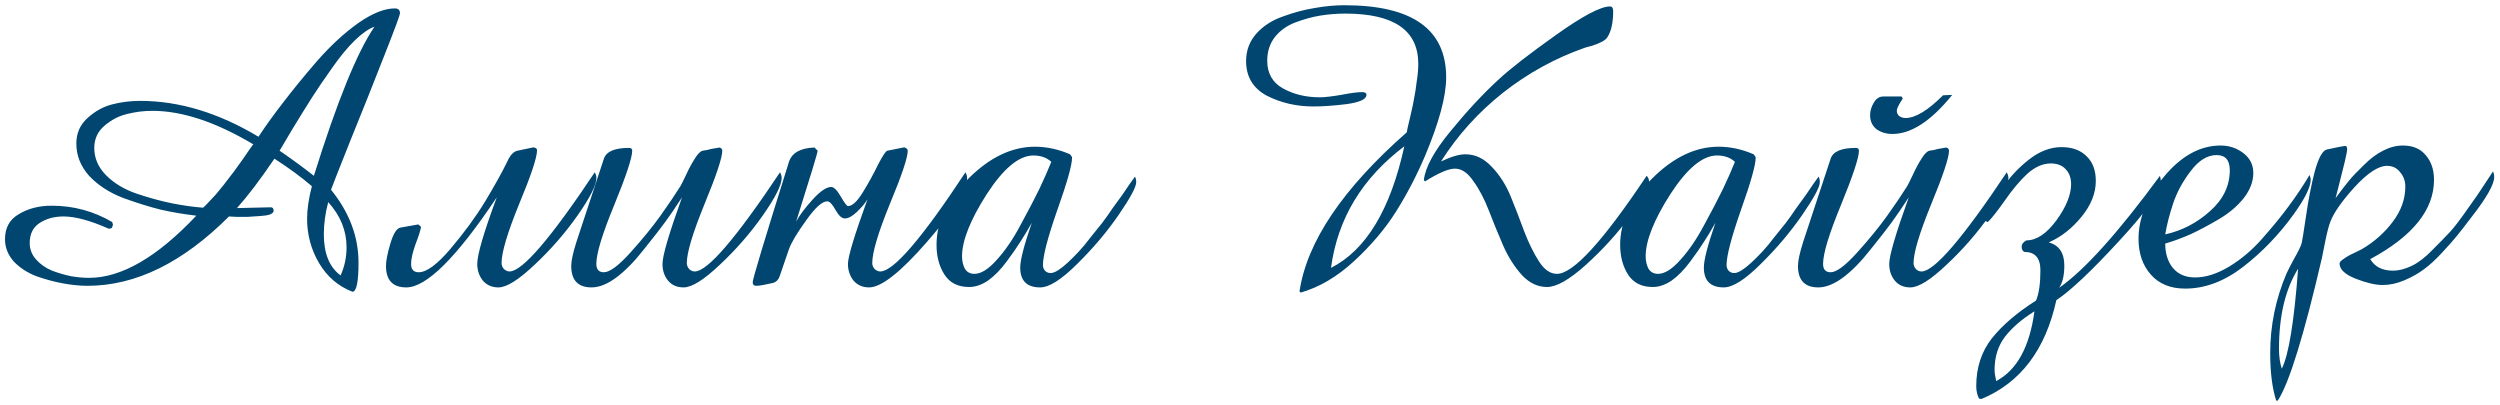 <?xml version="1.0" encoding="UTF-8"?> <svg xmlns="http://www.w3.org/2000/svg" width="414" height="67" viewBox="0 0 414 67" fill="none"><path d="M66.234 2.186C66.234 2.494 65.354 4.87 63.594 9.314C61.878 13.714 60.008 18.4 57.984 23.372C56.004 28.344 54.948 31.028 54.816 31.424C57.852 35.164 59.37 39.19 59.37 43.502C59.37 46.67 59.04 48.276 58.38 48.32C56.004 47.396 54.156 45.812 52.836 43.568C51.516 41.324 50.856 38.882 50.856 36.242C50.856 34.658 51.12 32.854 51.648 30.83C49.844 29.29 47.776 27.772 45.444 26.276C43.156 29.664 41.088 32.392 39.24 34.46C39.856 34.46 40.78 34.438 42.012 34.394C43.288 34.35 44.234 34.328 44.85 34.328C45.158 34.328 45.312 34.526 45.312 34.922C45.312 35.142 45.114 35.34 44.718 35.516C44.322 35.648 43.75 35.736 43.002 35.78C42.254 35.824 41.594 35.868 41.022 35.912C40.494 35.912 39.856 35.912 39.108 35.912L37.92 35.846C30.264 43.502 22.454 47.33 14.49 47.33C13.258 47.33 11.916 47.198 10.464 46.934C9.012 46.67 7.538 46.274 6.042 45.746C4.546 45.174 3.292 44.36 2.28 43.304C1.312 42.204 0.828 40.972 0.828 39.608C0.828 37.716 1.598 36.33 3.138 35.45C4.678 34.526 6.482 34.064 8.55 34.064C12.158 34.064 15.502 34.966 18.582 36.77L18.714 37.232L18.516 37.76L18.054 37.892C14.974 36.528 12.466 35.846 10.53 35.846C8.946 35.846 7.604 36.22 6.504 36.968C5.448 37.672 4.92 38.772 4.92 40.268C4.92 41.28 5.272 42.182 5.976 42.974C6.68 43.766 7.56 44.382 8.616 44.822C9.672 45.218 10.728 45.526 11.784 45.746C12.84 45.922 13.83 46.01 14.754 46.01C20.122 46.01 26.04 42.578 32.508 35.714C30.572 35.494 28.614 35.164 26.634 34.724C24.698 34.24 22.586 33.58 20.298 32.744C18.054 31.864 16.206 30.654 14.754 29.114C13.346 27.53 12.642 25.748 12.642 23.768C12.642 22.096 13.236 20.71 14.424 19.61C15.656 18.466 17.02 17.696 18.516 17.3C20.012 16.904 21.574 16.706 23.202 16.706C29.67 16.706 36.204 18.686 42.804 22.646C43.992 20.842 45.356 18.95 46.896 16.97C48.436 14.946 50.306 12.658 52.506 10.106C54.75 7.554 57.016 5.464 59.304 3.836C61.636 2.208 63.66 1.394 65.376 1.394C65.948 1.394 66.234 1.658 66.234 2.186ZM62.01 4.43C61.086 4.738 60.008 5.486 58.776 6.674C57.588 7.818 56.334 9.336 55.014 11.228C53.694 13.076 52.572 14.726 51.648 16.178C50.724 17.63 49.646 19.368 48.414 21.392C47.226 23.416 46.522 24.604 46.302 24.956C48.414 26.408 50.306 27.794 51.978 29.114C55.806 16.838 59.15 8.61 62.01 4.43ZM57.39 40.928C57.39 38.2 56.378 35.714 54.354 33.47C53.87 35.274 53.628 37.056 53.628 38.816C53.628 41.984 54.552 44.25 56.4 45.614C57.06 44.162 57.39 42.6 57.39 40.928ZM41.946 23.9C35.742 20.204 30.176 18.356 25.248 18.356C23.796 18.356 22.388 18.532 21.024 18.884C19.704 19.192 18.472 19.83 17.328 20.798C16.184 21.766 15.612 22.998 15.612 24.494C15.612 26.21 16.272 27.728 17.592 29.048C18.912 30.368 20.606 31.38 22.674 32.084C24.786 32.788 26.722 33.316 28.482 33.668C30.242 34.02 31.958 34.262 33.63 34.394C33.982 34.086 34.312 33.756 34.62 33.404C34.972 33.052 35.324 32.678 35.676 32.282C36.028 31.842 36.336 31.468 36.6 31.16C36.864 30.852 37.194 30.434 37.59 29.906C37.986 29.378 38.272 29.004 38.448 28.784C38.668 28.52 38.976 28.102 39.372 27.53C39.812 26.914 40.098 26.518 40.23 26.342C40.362 26.166 40.648 25.748 41.088 25.088C41.572 24.384 41.858 23.988 41.946 23.9ZM98.767 29.444C98.767 30.632 97.733 32.7 95.665 35.648C93.597 38.596 91.221 41.324 88.537 43.832C85.897 46.34 83.895 47.594 82.531 47.594C81.475 47.594 80.617 47.22 79.957 46.472C79.341 45.68 79.033 44.756 79.033 43.7C79.033 42.16 80.111 38.486 82.267 32.678C75.623 42.622 70.629 47.594 67.285 47.594C65.041 47.594 63.919 46.406 63.919 44.03C63.919 43.194 64.161 41.962 64.645 40.334C65.129 38.706 65.679 37.826 66.295 37.694L69.265 37.166L69.727 37.562C69.639 38.134 69.331 39.102 68.803 40.466C68.319 41.83 68.077 42.908 68.077 43.7C68.077 44.624 68.495 45.086 69.331 45.086C70.651 45.086 72.411 43.788 74.611 41.192C76.855 38.552 78.769 35.934 80.353 33.338C81.937 30.698 83.147 28.52 83.983 26.804C84.467 25.704 85.039 25.088 85.699 24.956L88.207 24.428C88.339 24.384 88.493 24.406 88.669 24.494C88.845 24.582 88.933 24.714 88.933 24.89C88.933 26.078 87.943 29.048 85.963 33.8C84.027 38.552 83.059 41.808 83.059 43.568C83.059 43.92 83.191 44.25 83.455 44.558C83.763 44.822 84.071 44.954 84.379 44.954C86.491 44.954 91.199 39.476 98.503 28.52C98.679 28.872 98.767 29.18 98.767 29.444ZM129.443 29.444C129.443 30.632 128.409 32.7 126.341 35.648C124.273 38.596 121.897 41.324 119.213 43.832C116.573 46.34 114.571 47.594 113.207 47.594C112.107 47.594 111.249 47.22 110.633 46.472C110.017 45.724 109.709 44.8 109.709 43.7C109.709 42.336 110.787 38.662 112.943 32.678C111.799 34.438 110.853 35.824 110.105 36.836C109.401 37.804 108.235 39.3 106.607 41.324C105.023 43.348 103.483 44.91 101.987 46.01C100.535 47.066 99.193 47.594 97.961 47.594C95.717 47.594 94.595 46.406 94.595 44.03C94.595 43.194 94.881 41.874 95.453 40.07L100.007 26.276C100.403 25.088 101.789 24.494 104.165 24.494C104.517 24.494 104.693 24.648 104.693 24.956C104.693 26.1 103.703 29.092 101.723 33.932C99.743 38.728 98.753 41.984 98.753 43.7C98.753 44.624 99.171 45.086 100.007 45.086C100.975 45.086 102.449 43.986 104.429 41.786C106.409 39.586 108.059 37.562 109.379 35.714C110.699 33.866 111.799 32.238 112.679 30.83C112.811 30.61 113.119 29.994 113.603 28.982C114.087 27.926 114.571 27.024 115.055 26.276C115.539 25.484 115.979 25.044 116.375 24.956C116.463 24.956 116.727 24.912 117.167 24.824C117.607 24.692 118.025 24.604 118.421 24.56C118.817 24.472 119.059 24.428 119.147 24.428C119.455 24.516 119.609 24.692 119.609 24.956C119.609 26.1 118.619 29.07 116.639 33.866C114.703 38.618 113.735 41.852 113.735 43.568C113.735 43.92 113.867 44.25 114.131 44.558C114.395 44.822 114.703 44.954 115.055 44.954C117.167 44.954 121.875 39.476 129.179 28.52C129.355 28.872 129.443 29.18 129.443 29.444ZM160.154 29.444C160.154 31.424 157.954 34.944 153.554 40.004C149.154 45.064 145.942 47.594 143.918 47.594C142.862 47.594 142.004 47.22 141.344 46.472C140.728 45.68 140.42 44.756 140.42 43.7C140.42 42.512 141.498 38.948 143.654 33.008C143.258 33.668 142.664 34.372 141.872 35.12C141.124 35.824 140.464 36.176 139.892 36.176C139.408 36.176 138.902 35.714 138.374 34.79C137.846 33.822 137.384 33.338 136.988 33.338C136.152 33.338 134.986 34.394 133.49 36.506C131.994 38.574 131.048 40.158 130.652 41.258L129.134 45.68C128.914 46.34 128.518 46.736 127.946 46.868C126.626 47.176 125.724 47.33 125.24 47.33C124.844 47.33 124.646 47.132 124.646 46.736C124.646 46.208 126.648 39.564 130.652 26.804C131.136 25.308 132.544 24.516 134.876 24.428L135.404 24.956C135.404 25.264 134.216 29.18 131.84 36.704C132.368 35.692 133.27 34.482 134.546 33.074C135.822 31.666 136.856 30.962 137.648 30.962C138.088 30.962 138.616 31.49 139.232 32.546C139.848 33.602 140.244 34.13 140.42 34.13C141.124 34.13 141.938 33.382 142.862 31.886C143.786 30.39 144.622 28.872 145.37 27.332C146.162 25.792 146.69 25 146.954 24.956L149.594 24.428C149.77 24.384 149.924 24.428 150.056 24.56C150.232 24.648 150.32 24.78 150.32 24.956C150.32 26.1 149.33 29.048 147.35 33.8C145.414 38.552 144.446 41.808 144.446 43.568C144.446 43.92 144.578 44.25 144.842 44.558C145.15 44.822 145.458 44.954 145.766 44.954C147.966 44.954 152.674 39.476 159.89 28.52C160.066 28.872 160.154 29.18 160.154 29.444ZM188.155 30.17C188.155 30.962 187.187 32.766 185.251 35.582C183.315 38.398 181.027 41.104 178.387 43.7C175.791 46.296 173.745 47.594 172.249 47.594C170.049 47.594 168.949 46.494 168.949 44.294C168.949 43.062 169.587 40.598 170.863 36.902C170.115 38.222 169.477 39.278 168.949 40.07C168.465 40.862 167.717 41.94 166.705 43.304C165.693 44.668 164.659 45.724 163.603 46.472C162.547 47.176 161.513 47.528 160.501 47.528C158.653 47.528 157.289 46.846 156.409 45.482C155.529 44.118 155.089 42.468 155.089 40.532C155.089 36.704 156.849 33.052 160.369 29.576C163.889 26.056 167.563 24.296 171.391 24.296C173.327 24.296 175.263 24.714 177.199 25.55L177.529 26.012V26.144C177.529 27.332 176.715 30.214 175.087 34.79C173.503 39.322 172.711 42.358 172.711 43.898C172.711 44.25 172.821 44.558 173.041 44.822C173.305 45.086 173.613 45.218 173.965 45.218C174.317 45.218 174.735 45.064 175.219 44.756C175.703 44.448 176.231 44.03 176.803 43.502C177.419 42.93 178.035 42.314 178.651 41.654C179.267 40.994 179.905 40.224 180.565 39.344C181.269 38.464 181.907 37.672 182.479 36.968C183.051 36.22 183.645 35.384 184.261 34.46C184.921 33.536 185.449 32.81 185.845 32.282C186.241 31.71 186.659 31.094 187.099 30.434C187.583 29.774 187.869 29.378 187.957 29.246C188.089 29.51 188.155 29.818 188.155 30.17ZM174.097 26.804C173.349 26.1 172.359 25.748 171.127 25.748C168.751 25.748 166.177 27.882 163.405 32.15C160.677 36.418 159.313 39.85 159.313 42.446C159.313 43.194 159.467 43.876 159.775 44.492C160.127 45.064 160.655 45.35 161.359 45.35C162.459 45.35 163.691 44.58 165.055 43.04C166.463 41.5 167.783 39.564 169.015 37.232C170.291 34.9 171.325 32.92 172.117 31.292C172.909 29.62 173.569 28.124 174.097 26.804ZM273.08 30.038C273.08 31.094 272.024 33.03 269.912 35.846C267.844 38.662 265.424 41.324 262.652 43.832C259.924 46.296 257.768 47.528 256.184 47.528C254.644 47.528 253.258 46.868 252.026 45.548C250.794 44.184 249.76 42.556 248.924 40.664C248.088 38.728 247.296 36.792 246.548 34.856C245.8 32.92 244.942 31.292 243.974 29.972C243.05 28.608 242.038 27.926 240.938 27.926C239.882 27.926 238.232 28.63 235.988 30.038L235.79 29.84C236.01 27.728 237.484 25.022 240.212 21.722C242.94 18.378 245.602 15.518 248.198 13.142C250.09 11.382 253.236 8.94 257.636 5.816C262.08 2.648 265.072 1.064 266.612 1.064C266.964 1.064 267.14 1.328 267.14 1.856C267.14 3.792 266.81 5.244 266.15 6.212C265.974 6.476 265.666 6.718 265.226 6.938C264.83 7.158 264.28 7.378 263.576 7.598C262.872 7.774 262.476 7.884 262.388 7.928C257.504 9.644 252.994 12.13 248.858 15.386C244.766 18.642 241.356 22.426 238.628 26.738C240.3 25.946 241.642 25.55 242.654 25.55C244.282 25.55 245.734 26.232 247.01 27.596C248.33 28.96 249.386 30.61 250.178 32.546C250.97 34.482 251.718 36.418 252.422 38.354C253.17 40.29 253.984 41.94 254.864 43.304C255.744 44.668 256.734 45.35 257.834 45.35C260.518 45.35 265.468 39.938 272.684 29.114C272.948 29.378 273.08 29.686 273.08 30.038ZM239.486 12.812C239.486 15.936 238.32 20.27 235.988 25.814C234.58 29.114 232.974 32.194 231.17 35.054C229.366 37.914 227.056 40.642 224.24 43.238C221.424 45.834 218.476 47.572 215.396 48.452L215.198 48.254C216.43 40.026 222.348 31.248 232.952 21.92C232.996 21.612 233.194 20.732 233.546 19.28C233.898 17.784 234.118 16.728 234.206 16.112C234.338 15.496 234.47 14.638 234.602 13.538C234.778 12.438 234.866 11.448 234.866 10.568C234.866 5.024 230.84 2.252 222.788 2.252C221.38 2.252 219.994 2.362 218.63 2.582C217.31 2.802 215.946 3.176 214.538 3.704C213.13 4.232 211.986 5.046 211.106 6.146C210.27 7.246 209.852 8.544 209.852 10.04C209.852 12.152 210.732 13.692 212.492 14.66C214.252 15.628 216.276 16.112 218.564 16.112C219.356 16.112 220.522 15.98 222.062 15.716C223.646 15.408 224.812 15.254 225.56 15.254C226.044 15.254 226.286 15.408 226.286 15.716C226.286 16.42 225.208 16.926 223.052 17.234C220.94 17.498 219.092 17.63 217.508 17.63C214.692 17.63 212.118 17.036 209.786 15.848C207.498 14.616 206.354 12.702 206.354 10.106C206.354 8.346 206.926 6.828 208.07 5.552C209.214 4.276 210.688 3.33 212.492 2.714C214.296 2.054 216.034 1.592 217.706 1.328C219.422 1.02 221.072 0.866 222.656 0.866C233.876 0.866 239.486 4.848 239.486 12.812ZM232.556 24.23C225.56 29.51 221.512 36.22 220.412 44.36C226.22 41.412 230.268 34.702 232.556 24.23ZM301.363 30.17C301.363 30.962 300.395 32.766 298.459 35.582C296.523 38.398 294.235 41.104 291.595 43.7C288.999 46.296 286.953 47.594 285.457 47.594C283.257 47.594 282.157 46.494 282.157 44.294C282.157 43.062 282.795 40.598 284.071 36.902C283.323 38.222 282.685 39.278 282.157 40.07C281.673 40.862 280.925 41.94 279.913 43.304C278.901 44.668 277.867 45.724 276.811 46.472C275.755 47.176 274.721 47.528 273.709 47.528C271.861 47.528 270.497 46.846 269.617 45.482C268.737 44.118 268.297 42.468 268.297 40.532C268.297 36.704 270.057 33.052 273.577 29.576C277.097 26.056 280.771 24.296 284.599 24.296C286.535 24.296 288.471 24.714 290.407 25.55L290.737 26.012V26.144C290.737 27.332 289.923 30.214 288.295 34.79C286.711 39.322 285.919 42.358 285.919 43.898C285.919 44.25 286.029 44.558 286.249 44.822C286.513 45.086 286.821 45.218 287.173 45.218C287.525 45.218 287.943 45.064 288.427 44.756C288.911 44.448 289.439 44.03 290.011 43.502C290.627 42.93 291.243 42.314 291.859 41.654C292.475 40.994 293.113 40.224 293.773 39.344C294.477 38.464 295.115 37.672 295.687 36.968C296.259 36.22 296.853 35.384 297.469 34.46C298.129 33.536 298.657 32.81 299.053 32.282C299.449 31.71 299.867 31.094 300.307 30.434C300.791 29.774 301.077 29.378 301.165 29.246C301.297 29.51 301.363 29.818 301.363 30.17ZM287.305 26.804C286.557 26.1 285.567 25.748 284.335 25.748C281.959 25.748 279.385 27.882 276.613 32.15C273.885 36.418 272.521 39.85 272.521 42.446C272.521 43.194 272.675 43.876 272.983 44.492C273.335 45.064 273.863 45.35 274.567 45.35C275.667 45.35 276.899 44.58 278.263 43.04C279.671 41.5 280.991 39.564 282.223 37.232C283.499 34.9 284.533 32.92 285.325 31.292C286.117 29.62 286.777 28.124 287.305 26.804ZM323.285 15.716C319.809 20.028 316.509 22.184 313.385 22.184C312.373 22.184 311.493 21.92 310.745 21.392C310.041 20.82 309.689 20.05 309.689 19.082C309.689 18.378 309.887 17.696 310.283 17.036C310.679 16.332 311.207 15.98 311.867 15.98H314.903L315.101 16.31C314.441 17.322 314.111 17.982 314.111 18.29C314.111 18.686 314.243 18.994 314.507 19.214C314.815 19.434 315.167 19.544 315.563 19.544C317.191 19.544 319.259 18.29 321.767 15.782L323.285 15.716ZM332.591 29.444C332.591 30.632 331.557 32.7 329.489 35.648C327.421 38.596 325.045 41.324 322.361 43.832C319.721 46.34 317.719 47.594 316.355 47.594C315.255 47.594 314.397 47.22 313.781 46.472C313.165 45.724 312.857 44.8 312.857 43.7C312.857 42.336 313.935 38.662 316.091 32.678C314.947 34.438 314.001 35.824 313.253 36.836C312.549 37.804 311.383 39.3 309.755 41.324C308.171 43.348 306.631 44.91 305.135 46.01C303.683 47.066 302.341 47.594 301.109 47.594C298.865 47.594 297.743 46.406 297.743 44.03C297.743 43.194 298.029 41.874 298.601 40.07L303.155 26.276C303.551 25.088 304.937 24.494 307.313 24.494C307.665 24.494 307.841 24.648 307.841 24.956C307.841 26.1 306.851 29.092 304.871 33.932C302.891 38.728 301.901 41.984 301.901 43.7C301.901 44.624 302.319 45.086 303.155 45.086C304.123 45.086 305.597 43.986 307.577 41.786C309.557 39.586 311.207 37.562 312.527 35.714C313.847 33.866 314.947 32.238 315.827 30.83C315.959 30.61 316.267 29.994 316.751 28.982C317.235 27.926 317.719 27.024 318.203 26.276C318.687 25.484 319.127 25.044 319.523 24.956C319.611 24.956 319.875 24.912 320.315 24.824C320.755 24.692 321.173 24.604 321.569 24.56C321.965 24.472 322.207 24.428 322.295 24.428C322.603 24.516 322.757 24.692 322.757 24.956C322.757 26.1 321.767 29.07 319.787 33.866C317.851 38.618 316.883 41.852 316.883 43.568C316.883 43.92 317.015 44.25 317.279 44.558C317.543 44.822 317.851 44.954 318.203 44.954C320.315 44.954 325.023 39.476 332.327 28.52C332.503 28.872 332.591 29.18 332.591 29.444ZM357.824 29.972C357.824 31.644 355.514 34.966 350.894 39.938C346.318 44.91 342.864 48.166 340.532 49.706C338.728 57.934 334.592 63.39 328.124 66.074L327.728 66.008C327.42 65.392 327.266 64.71 327.266 63.962C327.266 60.882 328.124 58.242 329.84 56.042C331.6 53.842 334.042 51.752 337.166 49.772C337.65 48.628 337.892 46.956 337.892 44.756C337.892 42.732 337.012 41.72 335.252 41.72C334.944 41.588 334.79 41.302 334.79 40.862C334.79 40.422 335.054 40.07 335.582 39.806C337.254 39.806 338.904 38.706 340.532 36.506C342.16 34.262 342.974 32.26 342.974 30.5C342.974 29.444 342.666 28.608 342.05 27.992C341.478 27.376 340.664 27.068 339.608 27.068C338.288 27.068 336.99 27.64 335.714 28.784C334.482 29.928 333.228 31.424 331.952 33.272C330.676 35.076 329.752 36.242 329.18 36.77L328.718 36.572C329.598 34.592 330.566 32.788 331.622 31.16C332.678 29.488 334.086 27.948 335.846 26.54C337.65 25.088 339.498 24.362 341.39 24.362C343.15 24.362 344.536 24.868 345.548 25.88C346.56 26.848 347.066 28.212 347.066 29.972C347.066 31.996 346.274 33.976 344.69 35.912C343.106 37.848 341.302 39.256 339.278 40.136C340.994 40.62 341.852 41.896 341.852 43.964C341.852 45.592 341.566 46.824 340.994 47.66C345.174 44.756 350.74 38.574 357.692 29.114C357.78 29.466 357.824 29.752 357.824 29.972ZM336.902 51.554C334.79 52.874 333.162 54.282 332.018 55.778C330.874 57.274 330.302 59.1 330.302 61.256C330.302 61.696 330.39 62.312 330.566 63.104C333.998 61.3 336.11 57.45 336.902 51.554ZM382.651 29.774C382.651 30.962 381.705 32.876 379.813 35.516C377.393 38.86 374.621 41.742 371.497 44.162C368.373 46.582 365.161 47.792 361.861 47.792C359.441 47.792 357.549 47.022 356.185 45.482C354.821 43.942 354.139 41.962 354.139 39.542C354.139 36.11 355.547 32.678 358.363 29.246C361.223 25.814 364.347 24.098 367.735 24.098C369.143 24.098 370.397 24.516 371.497 25.352C372.597 26.188 373.147 27.288 373.147 28.652C373.147 30.06 372.619 31.446 371.563 32.81C370.507 34.13 369.165 35.274 367.537 36.242C365.909 37.21 364.347 38.046 362.851 38.75C361.355 39.41 359.925 39.938 358.561 40.334C358.561 41.962 358.979 43.304 359.815 44.36C360.695 45.416 361.927 45.944 363.511 45.944C365.271 45.944 367.141 45.35 369.121 44.162C371.101 42.974 372.927 41.434 374.599 39.542C376.315 37.606 377.789 35.802 379.021 34.13C380.297 32.414 381.441 30.698 382.453 28.982C382.585 29.246 382.651 29.51 382.651 29.774ZM369.253 28.19C369.253 26.518 368.527 25.682 367.075 25.682C365.535 25.682 364.105 26.562 362.785 28.322C361.465 30.038 360.497 31.82 359.881 33.668C359.265 35.516 358.825 37.232 358.561 38.816C361.333 38.2 363.797 36.924 365.953 34.988C368.153 33.052 369.253 30.786 369.253 28.19ZM413.039 29.312C413.039 30.544 411.763 32.788 409.211 36.044C408.243 37.32 407.473 38.31 406.901 39.014C406.373 39.674 405.537 40.62 404.393 41.852C403.293 43.04 402.281 43.964 401.357 44.624C400.477 45.284 399.421 45.878 398.189 46.406C396.957 46.934 395.747 47.198 394.559 47.198C393.371 47.198 391.875 46.846 390.071 46.142C388.311 45.438 387.431 44.602 387.431 43.634C387.431 43.414 387.673 43.15 388.157 42.842C388.641 42.49 389.235 42.16 389.939 41.852C390.643 41.5 391.039 41.302 391.127 41.258C393.151 40.07 394.845 38.574 396.209 36.77C397.617 34.922 398.321 32.964 398.321 30.896C398.321 29.972 398.035 29.18 397.463 28.52C396.935 27.816 396.209 27.464 395.285 27.464C393.877 27.464 392.095 28.63 389.939 30.962C387.827 33.294 386.485 35.208 385.913 36.704C385.649 37.364 385.363 38.464 385.055 40.004C384.747 41.5 384.571 42.38 384.527 42.644C381.535 55.536 379.093 63.434 377.201 66.338H376.937C376.277 64.27 375.947 61.652 375.947 58.484C375.947 53.908 376.849 49.508 378.653 45.284C378.873 44.8 379.291 43.986 379.907 42.842C380.567 41.698 380.985 40.84 381.161 40.268C381.249 39.916 381.491 38.398 381.887 35.714C382.283 32.986 382.767 30.522 383.339 28.322C383.955 26.122 384.615 24.934 385.319 24.758C387.167 24.362 388.179 24.164 388.355 24.164C388.575 24.164 388.685 24.34 388.685 24.692C388.685 25 388.553 25.704 388.289 26.804C388.025 27.904 387.717 29.136 387.365 30.5C387.013 31.864 386.815 32.634 386.771 32.81C387.607 31.666 388.333 30.72 388.949 29.972C389.565 29.224 390.401 28.344 391.457 27.332C392.513 26.276 393.569 25.484 394.625 24.956C395.725 24.384 396.825 24.098 397.925 24.098C399.553 24.098 400.807 24.626 401.687 25.682C402.611 26.738 403.073 28.102 403.073 29.774C403.073 34.746 399.553 39.124 392.513 42.908C393.261 44.184 394.515 44.822 396.275 44.822C397.243 44.822 398.277 44.558 399.377 44.03C400.477 43.502 401.599 42.644 402.743 41.456C403.931 40.268 404.921 39.256 405.713 38.42C406.505 37.54 407.495 36.242 408.683 34.526C409.915 32.81 410.663 31.732 410.927 31.292C411.235 30.808 411.873 29.84 412.841 28.388C412.973 28.652 413.039 28.96 413.039 29.312ZM380.567 44.492C378.455 47.88 377.399 52.302 377.399 57.758C377.399 58.99 377.553 60.09 377.861 61.058C379.005 58.814 379.907 53.292 380.567 44.492Z" fill="#004671"></path></svg> 